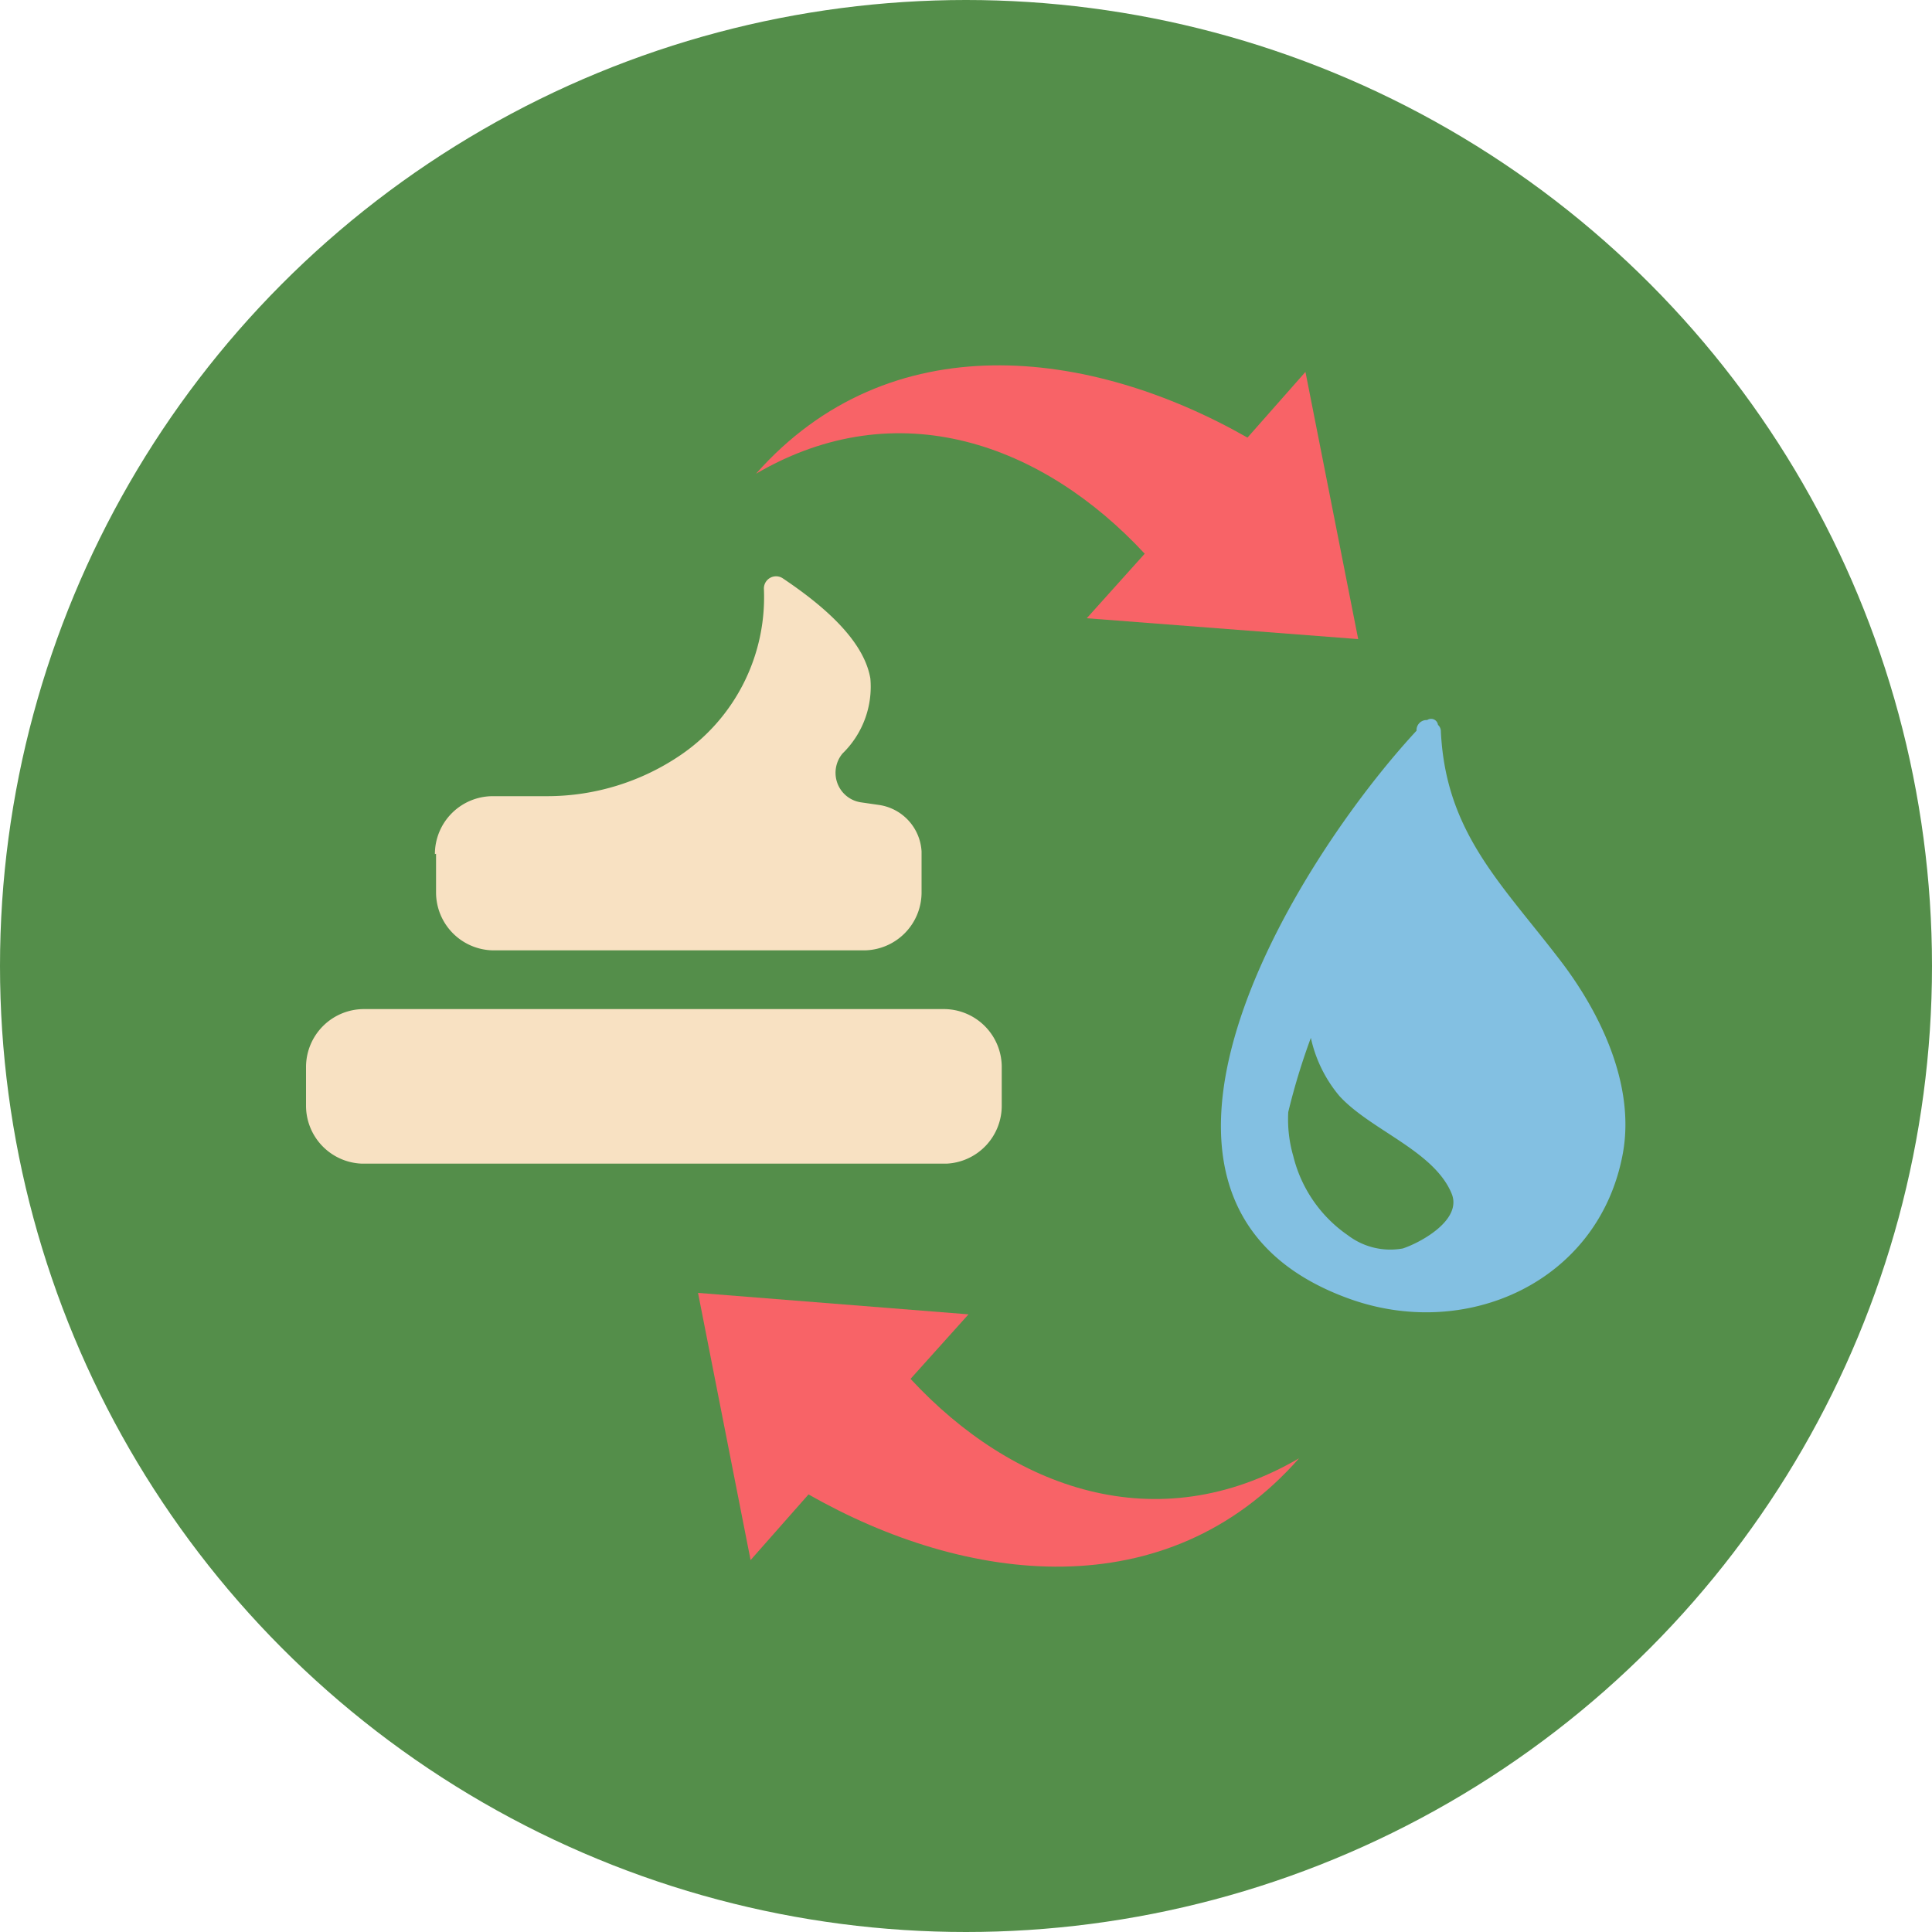 <?xml version="1.0" encoding="UTF-8"?> <svg xmlns="http://www.w3.org/2000/svg" width="100" height="100" viewBox="0 0 100 100"> <title>zap__dair</title> <g> <circle cx="50" cy="50" r="50" fill="#548e4a"></circle> <g> <g> <path d="M22.57,44.19v2a3,3,0,0,0,2.93,3H44.76a3,3,0,0,0,2.94-3V44.07a2.58,2.58,0,0,0-2.23-2.41l-.9-.13a1.54,1.54,0,0,1-1.23-1A1.56,1.56,0,0,1,43.61,39a4.82,4.82,0,0,0,1.44-3.88c-.34-2-2.47-3.8-4.51-5.17a.63.63,0,0,0-1,.54,9.88,9.88,0,0,1-4.31,8.59,12.28,12.28,0,0,1-6.92,2.13h-2.8a3,3,0,0,0-3,3Z" fill="#f8e1c2"></path> <path d="M18.73,60.23H49a3,3,0,0,0,2.85-3v-2a3,3,0,0,0-3-3H18.84a3,3,0,0,0-3,3v2A3,3,0,0,0,18.73,60.23Z" fill="#f8e1c2"></path> </g> <path d="M80.65,49.57c-3-3.9-5.82-6.53-6.07-11.7a.45.45,0,0,0-.15-.35.36.36,0,0,0-.56-.25.52.52,0,0,0-.55.55c-6.38,6.89-17.16,24.35-3.6,29.36,6.13,2.28,13.06-.81,14.28-7.49C84.65,56.1,82.78,52.3,80.65,49.57ZM69.77,63.94a7,7,0,0,1-2.83-4.1,6.84,6.84,0,0,1-.26-2.28,34,34,0,0,1,1.17-3.84,7,7,0,0,0,1.47,3c1.62,1.78,4.91,2.84,5.82,5.07.55,1.36-1.62,2.53-2.53,2.83A3.62,3.62,0,0,1,69.77,63.94Z" fill="#83c0e2"></path> <path d="M70.3,33.08,56.25,32l3-3.34C54,23,46.49,20.22,39.13,24.52,46.05,16.71,56.4,18,64.57,22.65l3-3.4Z" fill="#f86367"></path> <path d="M36.13,66.92l14,1.11-3,3.34c5.26,5.68,12.74,8.41,20.11,4.11C60.37,83.29,50,82,41.85,77.35l-3,3.4Z" fill="#f86367"></path> </g> </g> </svg> 